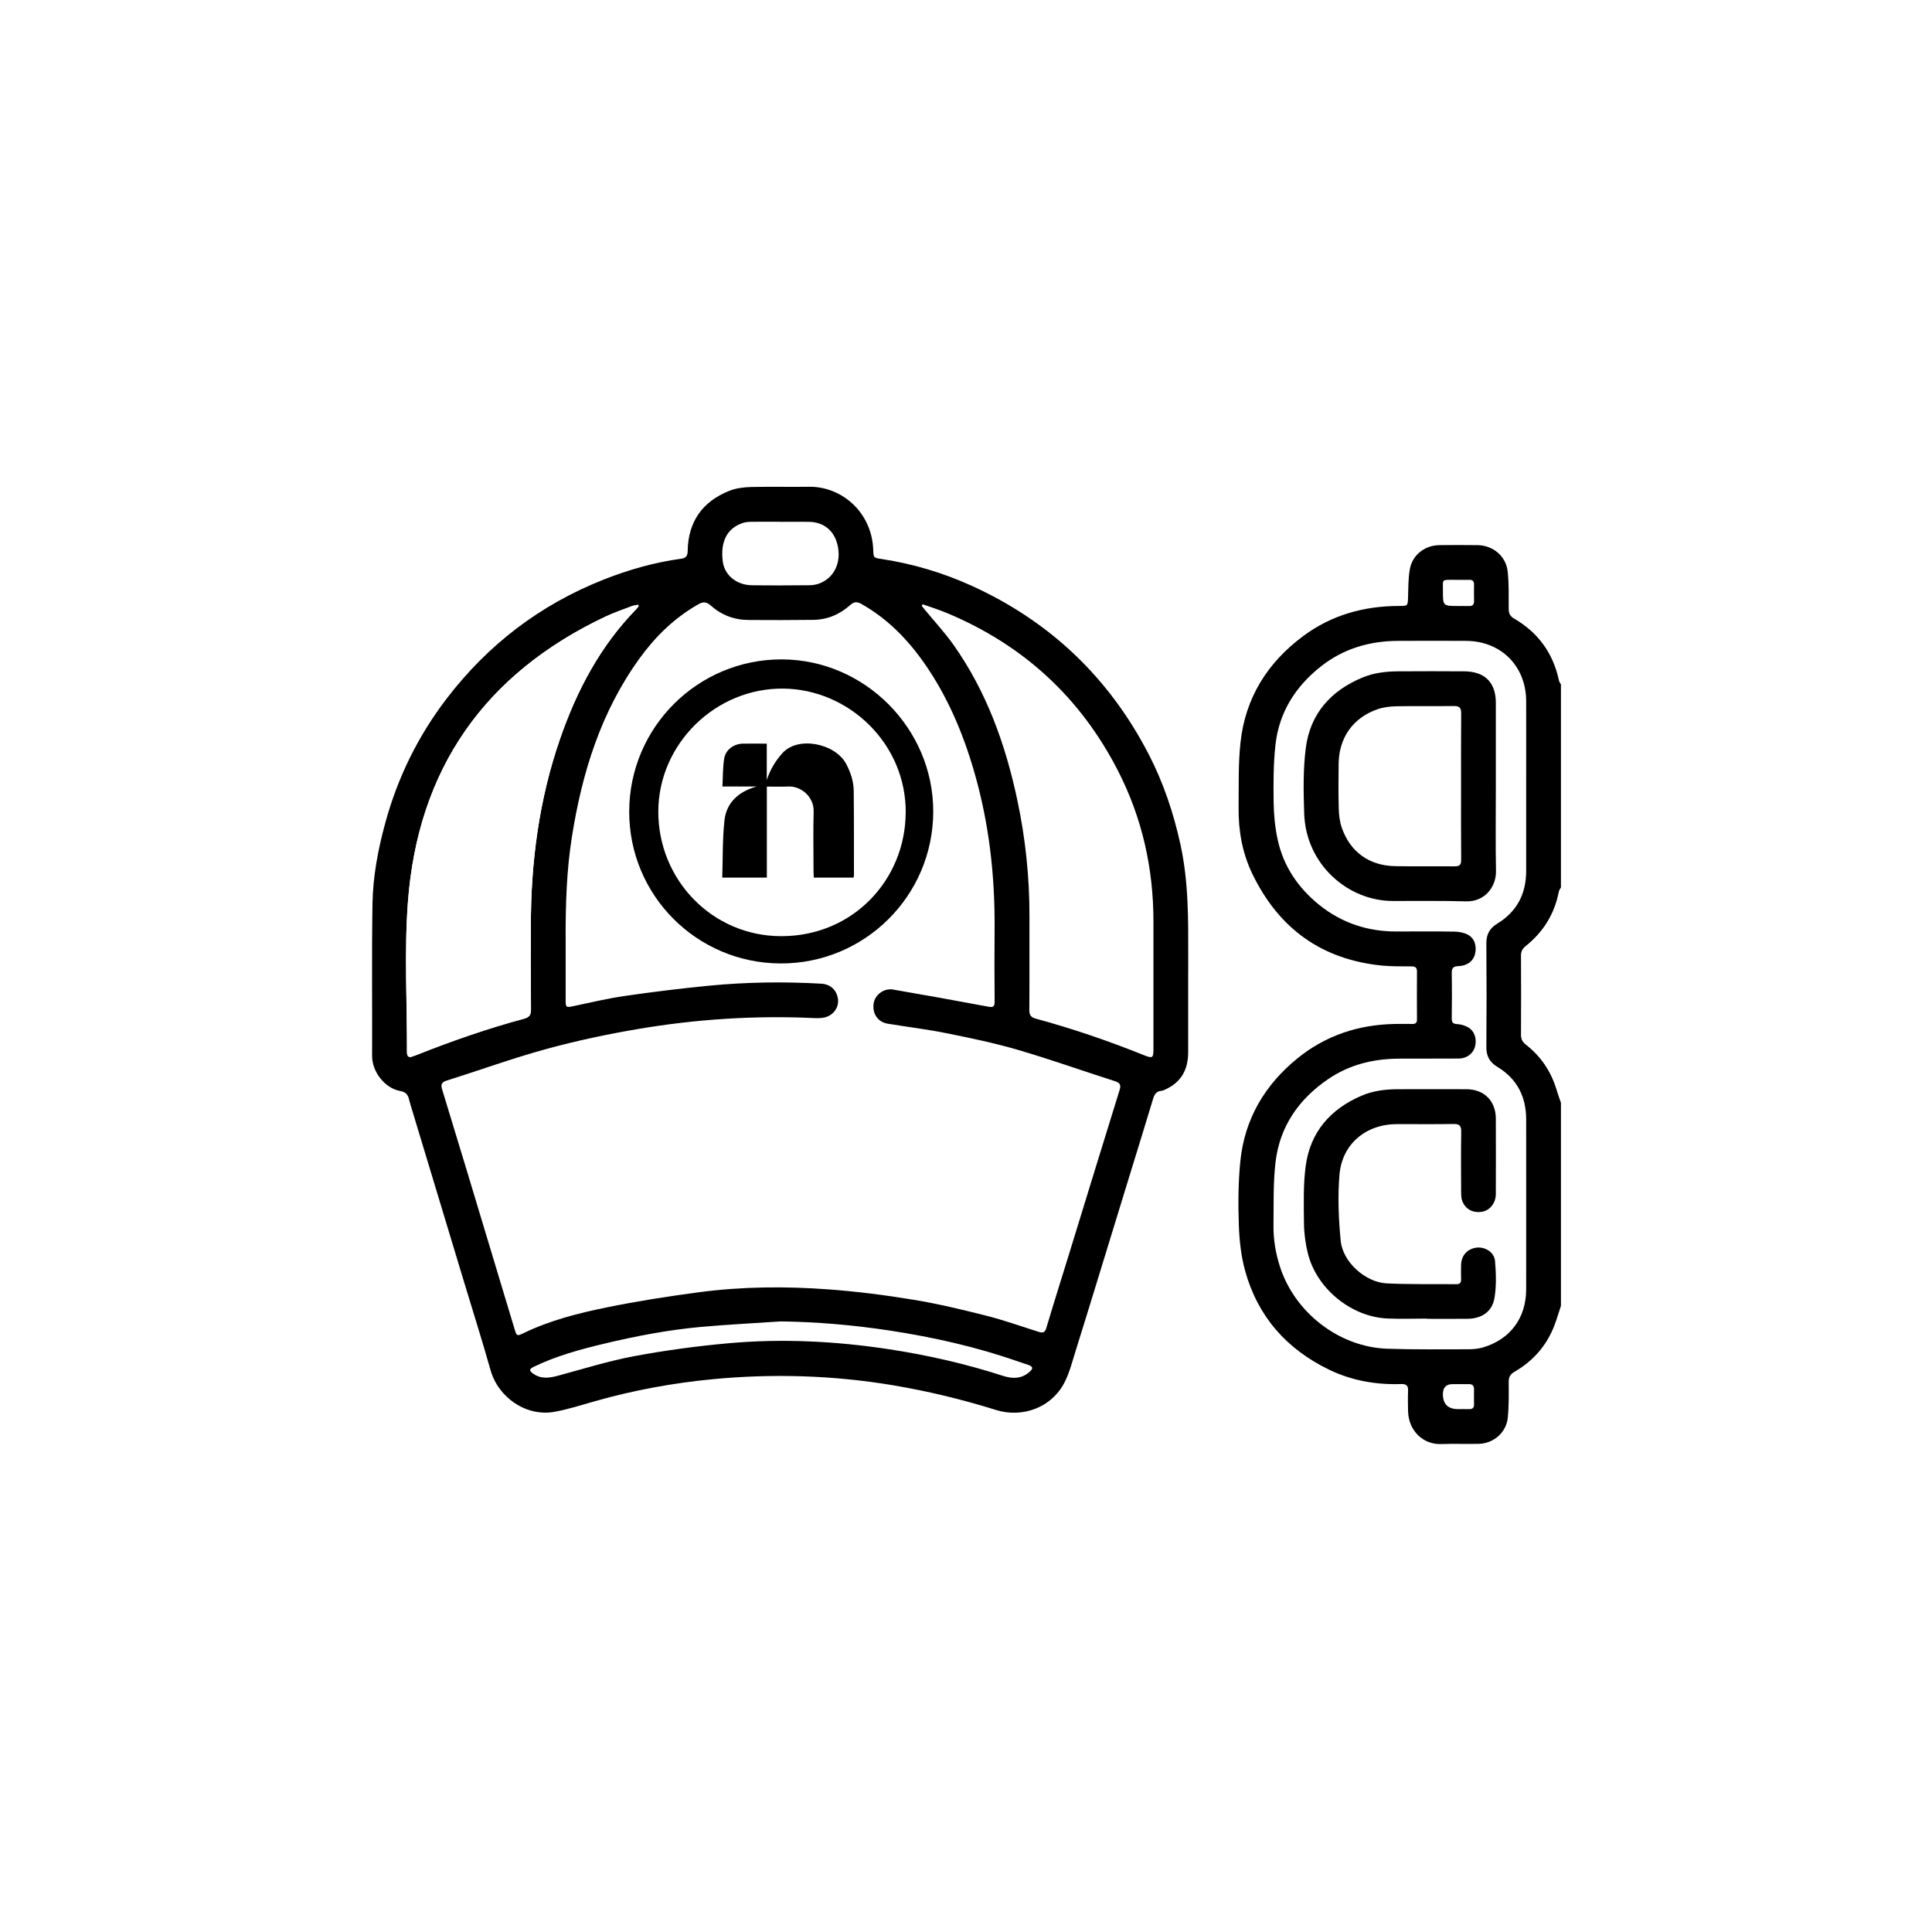<svg xmlns="http://www.w3.org/2000/svg" id="Camada_1" viewBox="0 0 500 500"><defs><style>.cls-1{fill:#fff;}</style></defs><rect class="cls-1" x="0" width="500" height="500"></rect><g><path d="m403.99,337.89c-.56,1.69-1.06,3.41-1.69,5.07-2,5.25-5.5,9.25-10.34,12.05-1.1.64-1.51,1.36-1.51,2.62.02,3.1.07,6.22-.24,9.29-.38,3.79-3.65,6.64-7.45,6.74-3.25.09-6.51-.07-9.76.06-4.66.18-8.46-3.41-8.59-8.48-.04-1.75-.08-3.51,0-5.26.07-1.4-.46-1.84-1.82-1.79-6.5.21-12.76-.88-18.64-3.73-10.99-5.32-18.44-13.76-21.71-25.56-1.05-3.81-1.49-7.87-1.63-11.83-.19-5.49-.16-11.03.38-16.49,1.09-10.93,6.3-19.79,14.79-26.68,7.29-5.92,15.75-8.71,25.1-8.9,1.55-.03,3.1-.03,4.66,0,.81.01,1.18-.3,1.17-1.15-.02-4.16-.03-8.31,0-12.47,0-1.02-.5-1.27-1.4-1.28-2.5-.03-5.02.04-7.5-.2-15.74-1.51-26.89-9.62-33.71-23.76-2.58-5.35-3.61-11.12-3.55-17.04.06-5.65-.12-11.34.49-16.94,1.24-11.56,6.99-20.7,16.27-27.58,7.33-5.43,15.69-7.75,24.75-7.76,2.33,0,2.27-.01,2.35-2.39.08-2.44.03-4.92.49-7.3.7-3.59,3.92-6,7.59-6.05,3.3-.04,6.61-.04,9.91,0,4.01.05,7.39,2.89,7.8,6.9.32,3.17.24,6.39.25,9.59,0,1.17.34,1.9,1.41,2.52,6.21,3.62,10.1,8.95,11.59,16.01.08.37.34.69.52,1.04v52.58c-.18.34-.45.67-.52,1.03-1.1,5.79-4.03,10.47-8.6,14.13-.82.66-1.19,1.33-1.18,2.39.04,6.85.04,13.69,0,20.54,0,1.11.35,1.83,1.23,2.52,3.89,3.03,6.53,6.94,7.95,11.68.33,1.12.75,2.21,1.12,3.31v52.58Zm-9.02-134.38c0-7.36.02-14.72,0-22.08-.03-9.03-6.48-15.51-15.51-15.57-5.91-.04-11.82-.03-17.72,0-7.32.04-14.04,2.01-19.84,6.57-6.61,5.19-10.87,11.9-11.81,20.31-.55,4.95-.54,9.99-.47,14.98.04,3.23.37,6.5,1.06,9.65,1.51,6.89,5.31,12.45,10.78,16.85,5.84,4.68,12.56,6.88,20.03,6.85,4.96-.02,9.91-.05,14.87.03,1.16.02,2.43.24,3.45.76,1.76.88,2.41,2.85,1.96,4.92-.41,1.86-1.97,3.17-4.33,3.25-1.43.05-1.76.59-1.73,1.9.07,3.85.05,7.71,0,11.56-.01,1.07.27,1.49,1.42,1.55.96.05,1.99.35,2.82.83,1.69,1,2.31,3.01,1.78,5.01-.47,1.76-2.12,3.05-4.16,3.07-5.21.04-10.41,0-15.62.03-6.54.04-12.69,1.54-18.17,5.26-7.68,5.21-12.6,12.32-13.68,21.58-.63,5.39-.45,10.89-.52,16.33-.05,3.62.55,7.16,1.66,10.62,3.81,11.91,15.3,20.85,27.78,21.28,6.95.24,13.91.14,20.87.14,1.29,0,2.63-.1,3.86-.46,7.09-2.09,11.21-7.62,11.22-15.01.02-14.67,0-29.34,0-44.01,0-5.92-2.37-10.54-7.49-13.63-1.93-1.16-2.83-2.76-2.81-5.07.07-8.96.07-17.92,0-26.89-.02-2.31.87-3.9,2.8-5.07,5.1-3.1,7.5-7.71,7.5-13.63,0-7.31,0-14.62,0-21.93Zm-17.61-46.67c.95,0,1.9-.02,2.85,0,.89.03,1.28-.38,1.27-1.26-.02-1.45-.02-2.9,0-4.35,0-.82-.36-1.18-1.18-1.17-1.35.02-2.7,0-4.05,0-3.24.02-2.81-.26-2.82,2.8-.02,3.97,0,3.97,3.94,3.97Zm0,207.84c.95,0,1.89-.02,2.84,0,.87.03,1.3-.32,1.28-1.22-.03-1.29-.02-2.59,0-3.89,0-.92-.4-1.38-1.35-1.36-1.39.02-2.79,0-4.18,0q-2.52,0-2.53,2.57,0,3.9,3.95,3.9Z"></path><path class="cls-1" d="m403.99,285.3c-.38-1.1-.79-2.19-1.12-3.31-1.42-4.73-4.06-8.65-7.95-11.68-.89-.69-1.24-1.41-1.23-2.52.04-6.85.04-13.69,0-20.54,0-1.06.36-1.73,1.18-2.39,4.57-3.66,7.5-8.34,8.6-14.13.07-.36.34-.69.52-1.03v55.59Z"></path><path d="m307.5,251.38c0,6.96-.01,13.92,0,20.88,0,4.47-1.74,7.83-5.95,9.71-.27.12-.55.29-.84.31-1.29.08-1.9.79-2.26,1.99-2.04,6.79-4.15,13.56-6.23,20.34-2.3,7.5-4.6,14.99-6.9,22.49-2.3,7.49-4.59,14.99-6.94,22.48-.88,2.8-1.6,5.72-2.94,8.3-3.33,6.4-10.83,9.17-17.72,7.01-8.74-2.73-17.61-4.87-26.65-6.39-15.45-2.58-30.97-3.05-46.54-1.57-10.32.98-20.49,2.85-30.48,5.68-3.51.99-7,2.13-10.57,2.77-7.28,1.31-14.53-3.68-16.53-10.8-2.17-7.69-4.59-15.31-6.9-22.96-2.3-7.6-4.59-15.2-6.89-22.81-2.33-7.7-4.66-15.39-6.98-23.09-.12-.38-.22-.77-.31-1.16-.27-1.24-.9-1.97-2.26-2.2-4.05-.71-7.32-5.01-7.31-9.09.05-13.12-.11-26.24.1-39.35.11-7.11,1.44-14.11,3.32-20.99,3.2-11.72,8.46-22.42,15.82-32.06,10.69-13.99,24.18-24.33,40.58-30.83,6.53-2.59,13.24-4.5,20.21-5.45,1.24-.17,1.62-.78,1.64-2.01.12-7.58,3.82-12.78,10.79-15.56,1.72-.68,3.69-.93,5.56-.98,5-.13,10.01.02,15.02-.06,8.33-.15,16.27,6.44,16.65,16.27.08,2.18.11,2.11,2.29,2.44,8,1.23,15.69,3.52,23.06,6.85,20.37,9.23,35.69,23.82,45.95,43.68,3.8,7.36,6.41,15.15,8.19,23.25,2.16,9.82,2.05,19.78,2.03,29.74,0,1.05,0,2.1,0,3.15Zm-161.11-8.95c0,5.51,0,11.02,0,16.52,0,1.77.18,1.82,1.95,1.45,4.45-.94,8.89-2,13.38-2.65,7.22-1.05,14.48-1.94,21.74-2.65,9.68-.94,19.39-1.08,29.1-.52,2.4.14,4.02,1.69,4.31,4.01.26,2.08-1.12,4.12-3.36,4.7-.94.24-1.98.23-2.97.18-15.21-.7-30.34.29-45.32,2.82-8.02,1.35-16.02,3.05-23.86,5.2-8.7,2.38-17.21,5.48-25.83,8.19-1.34.42-1.45,1.13-1.11,2.25,2.1,6.88,4.19,13.76,6.28,20.64,2.3,7.6,4.58,15.21,6.87,22.81,1.87,6.22,3.73,12.44,5.62,18.65.53,1.75.63,1.79,2.28,1,6.85-3.32,14.18-5.17,21.56-6.68,7.93-1.62,15.94-2.87,23.96-3.93,11.1-1.47,22.29-1.55,33.43-.73,7.37.54,14.74,1.49,22.03,2.69,6.35,1.05,12.63,2.56,18.87,4.14,4.54,1.15,8.97,2.74,13.45,4.15.98.31,1.62.33,2-.93,1.88-6.32,3.87-12.6,5.81-18.9,2.31-7.49,4.61-14.99,6.91-22.48,2.09-6.78,4.17-13.56,6.28-20.33.37-1.18.11-1.79-1.16-2.2-8.37-2.68-16.65-5.63-25.08-8.1-6.08-1.78-12.31-3.08-18.53-4.33-5.04-1.02-10.17-1.63-15.25-2.47-2.58-.42-4.06-2.63-3.64-5.3.34-2.19,2.67-3.94,5-3.54,8.22,1.42,16.44,2.89,24.64,4.43,1.31.25,1.67-.03,1.66-1.35-.05-6.21-.07-12.42-.01-18.63.12-13.94-1.43-27.64-5.35-41.06-2.9-9.95-6.91-19.38-12.88-27.9-4.33-6.17-9.51-11.46-16.13-15.22-1.12-.64-1.91-.76-3.01.23-2.68,2.4-5.89,3.79-9.54,3.83-5.61.07-11.21.07-16.82.03-3.69-.02-7.01-1.3-9.73-3.74-1.25-1.12-2.1-.96-3.37-.23-6.11,3.5-11.01,8.31-15.09,13.96-10.02,13.87-14.9,29.71-17.51,46.39-1.33,8.48-1.59,17.04-1.59,25.6Zm18.92-85.61c-.06-.1-.12-.2-.18-.3-.52.11-1.07.16-1.57.34-2.28.87-4.61,1.66-6.82,2.7-31.31,14.78-48.6,39.49-51.17,73.95-.96,12.85-.2,25.82-.24,38.73,0,1.17.43,1.59,1.56,1.12.32-.13.66-.23.99-.36,9.1-3.62,18.34-6.83,27.8-9.38,1.27-.34,1.75-.95,1.74-2.31-.06-7.21-.03-14.42-.03-21.62-.01-16.57,2.12-32.81,7.57-48.52,4.34-12.51,10.4-24.01,19.75-33.57.23-.23.4-.53.6-.79Zm73.48-.43c-.08.13-.17.27-.25.4.26.33.51.66.78.98,2.48,3.01,5.15,5.88,7.4,9.05,8.61,12.15,13.52,25.88,16.58,40.32,2.09,9.86,3.14,19.85,3.12,29.94-.02,8.11.03,16.22-.03,24.33-.01,1.31.45,1.88,1.65,2.21,9.6,2.6,18.99,5.83,28.22,9.54,1.97.79,2.25.6,2.25-1.52,0-11.06,0-22.12,0-33.19,0-13.68-2.9-26.69-9.13-38.89-9.72-19.01-24.5-32.59-44.17-40.85-2.09-.88-4.26-1.55-6.4-2.32Zm-36.78,185.59c-6.89.47-13.78.81-20.65,1.43-8.42.77-16.72,2.35-24.95,4.32-6.28,1.5-12.48,3.18-18.31,6.02-1.15.56-1.21.98-.13,1.74,2.1,1.49,4.3,1.13,6.6.5,6.5-1.76,12.97-3.78,19.58-5.02,8-1.49,16.1-2.59,24.21-3.32,13.96-1.27,27.91-.57,41.76,1.54,9.99,1.52,19.82,3.77,29.45,6.88,2.41.78,4.73.82,6.78-.95,1.13-.97,1.05-1.44-.32-1.92-.8-.28-1.62-.52-2.42-.8-10.88-3.83-22.09-6.34-33.46-8.07-9.31-1.41-18.68-2.23-28.14-2.35Zm0-206.95c-2.45,0-4.91-.02-7.36.01-.79.01-1.62.04-2.37.29-4.12,1.35-5.9,4.83-5.22,10.03.45,3.45,3.51,6.03,7.45,6.1,4.95.08,9.91.04,14.86,0,.93,0,1.92-.15,2.78-.49,3.84-1.54,5.65-5.53,4.6-9.95-.88-3.72-3.59-5.92-7.4-5.97-2.45-.03-4.91,0-7.36,0Z"></path><path class="cls-1" d="m165.3,156.81c-.2.27-.37.56-.6.79-9.35,9.56-15.41,21.06-19.75,33.57-5.45,15.72-7.58,31.95-7.57,48.52,0,7.21-.03,14.42.03,21.62.01,1.36-.47,1.97-1.74,2.31-9.46,2.55-18.7,5.76-27.8,9.38-.32.13-.66.22-.99.36-1.13.47-1.56.05-1.56-1.12.04-12.91-.72-25.89.24-38.73,2.57-34.46,19.86-59.17,51.17-73.95,2.21-1.04,4.53-1.83,6.82-2.7.49-.19,1.04-.23,1.57-.34.06.1.12.2.18.3Z"></path><path d="m387.12,203.51c0,7.31-.1,14.61.04,21.92.07,4.03-2.85,7.97-7.74,7.84-6.35-.18-12.71-.08-19.06-.1-11.54-.05-22.42-9.45-22.84-22.68-.18-5.64-.3-11.35.42-16.92,1.14-8.85,6.46-14.81,14.65-18.22,2.96-1.23,6.09-1.59,9.25-1.61,5.7-.04,11.41-.04,17.11,0,5.33.03,8.17,2.88,8.17,8.17,0,7.21,0,14.41,0,21.62Zm-9,.07c0-6.31-.03-12.62.03-18.93.01-1.41-.38-1.95-1.86-1.93-4.96.07-9.92-.03-14.87.06-1.63.03-3.33.23-4.86.75-6.36,2.17-10.04,7.36-10.12,14.09-.05,3.91-.08,7.81.03,11.72.05,1.63.25,3.33.78,4.86,2.19,6.31,7.14,9.85,13.85,9.96,5.11.09,10.22,0,15.32.05,1.28.01,1.75-.36,1.73-1.7-.06-6.31-.03-12.62-.03-18.93Z"></path><path d="m369.33,341.25c-3.4,0-6.81.12-10.21-.02-9.42-.4-18.4-7.72-20.66-16.91-.61-2.5-.97-5.13-.99-7.7-.05-4.95-.21-9.95.44-14.83,1.17-8.8,6.38-14.77,14.48-18.23,2.98-1.28,6.17-1.66,9.39-1.67,5.91-.02,11.82-.02,17.72,0,4.59.01,7.61,3.02,7.62,7.62.02,6.51.02,13.02,0,19.53-.01,2.27-1.5,4.16-3.43,4.53-2.36.46-4.39-.54-5.24-2.71-.26-.67-.3-1.46-.31-2.2-.03-5.26-.06-10.51.02-15.77.02-1.5-.41-2.02-1.95-2-4.91.08-9.81.02-14.72.03-8.01.03-14.18,5.15-14.84,13.14-.47,5.65-.23,11.41.32,17.06.53,5.5,6.4,10.76,11.94,11.02,5.99.29,12.01.15,18.02.21.91,0,1.23-.41,1.2-1.29-.04-1.25-.03-2.5,0-3.75.07-2.43,1.68-4.16,4.05-4.43,2.18-.24,4.54,1.2,4.73,3.47.27,3.17.38,6.44-.14,9.56-.59,3.55-3.28,5.34-6.94,5.39-3.5.05-7.01.01-10.51.01,0-.02,0-.04,0-.06Z"></path><path d="m162.84,209.98c.06-21.77,17.76-39.39,39.51-39.33,21.48.06,39.23,17.94,39.17,39.44-.06,21.78-17.79,39.36-39.57,39.25-21.7-.11-39.17-17.69-39.11-39.36Zm71.56.37c.12-17.93-14.69-31.89-31.54-32.14-17.61-.25-32.44,14.26-32.49,31.78-.05,17.69,13.96,32.29,31.83,32.29,18.65,0,32.1-14.69,32.19-31.93Z"></path><path d="m198.46,203.56v23.56h-11.54c.16-4.97.04-9.88.56-14.73.49-4.64,3.6-7.51,8.32-8.84h-8.84c.14-2.52.08-4.92.46-7.24.38-2.32,2.53-3.83,4.88-3.86,2-.02,3.99,0,6.14,0v9.43c.85-2.65,2.2-4.9,4.02-6.94,4.1-4.59,13.72-2.49,16.51,2.73,1.18,2.22,1.94,4.53,1.97,7,.08,7.26.05,14.51.06,21.77,0,.19-.05.39-.09.68h-10.3c-.02-.55-.07-1.08-.07-1.61,0-5.15-.11-10.31.03-15.46.11-3.95-3.38-6.65-6.53-6.5-1.79.08-3.58.02-5.57.02Z"></path></g></svg>